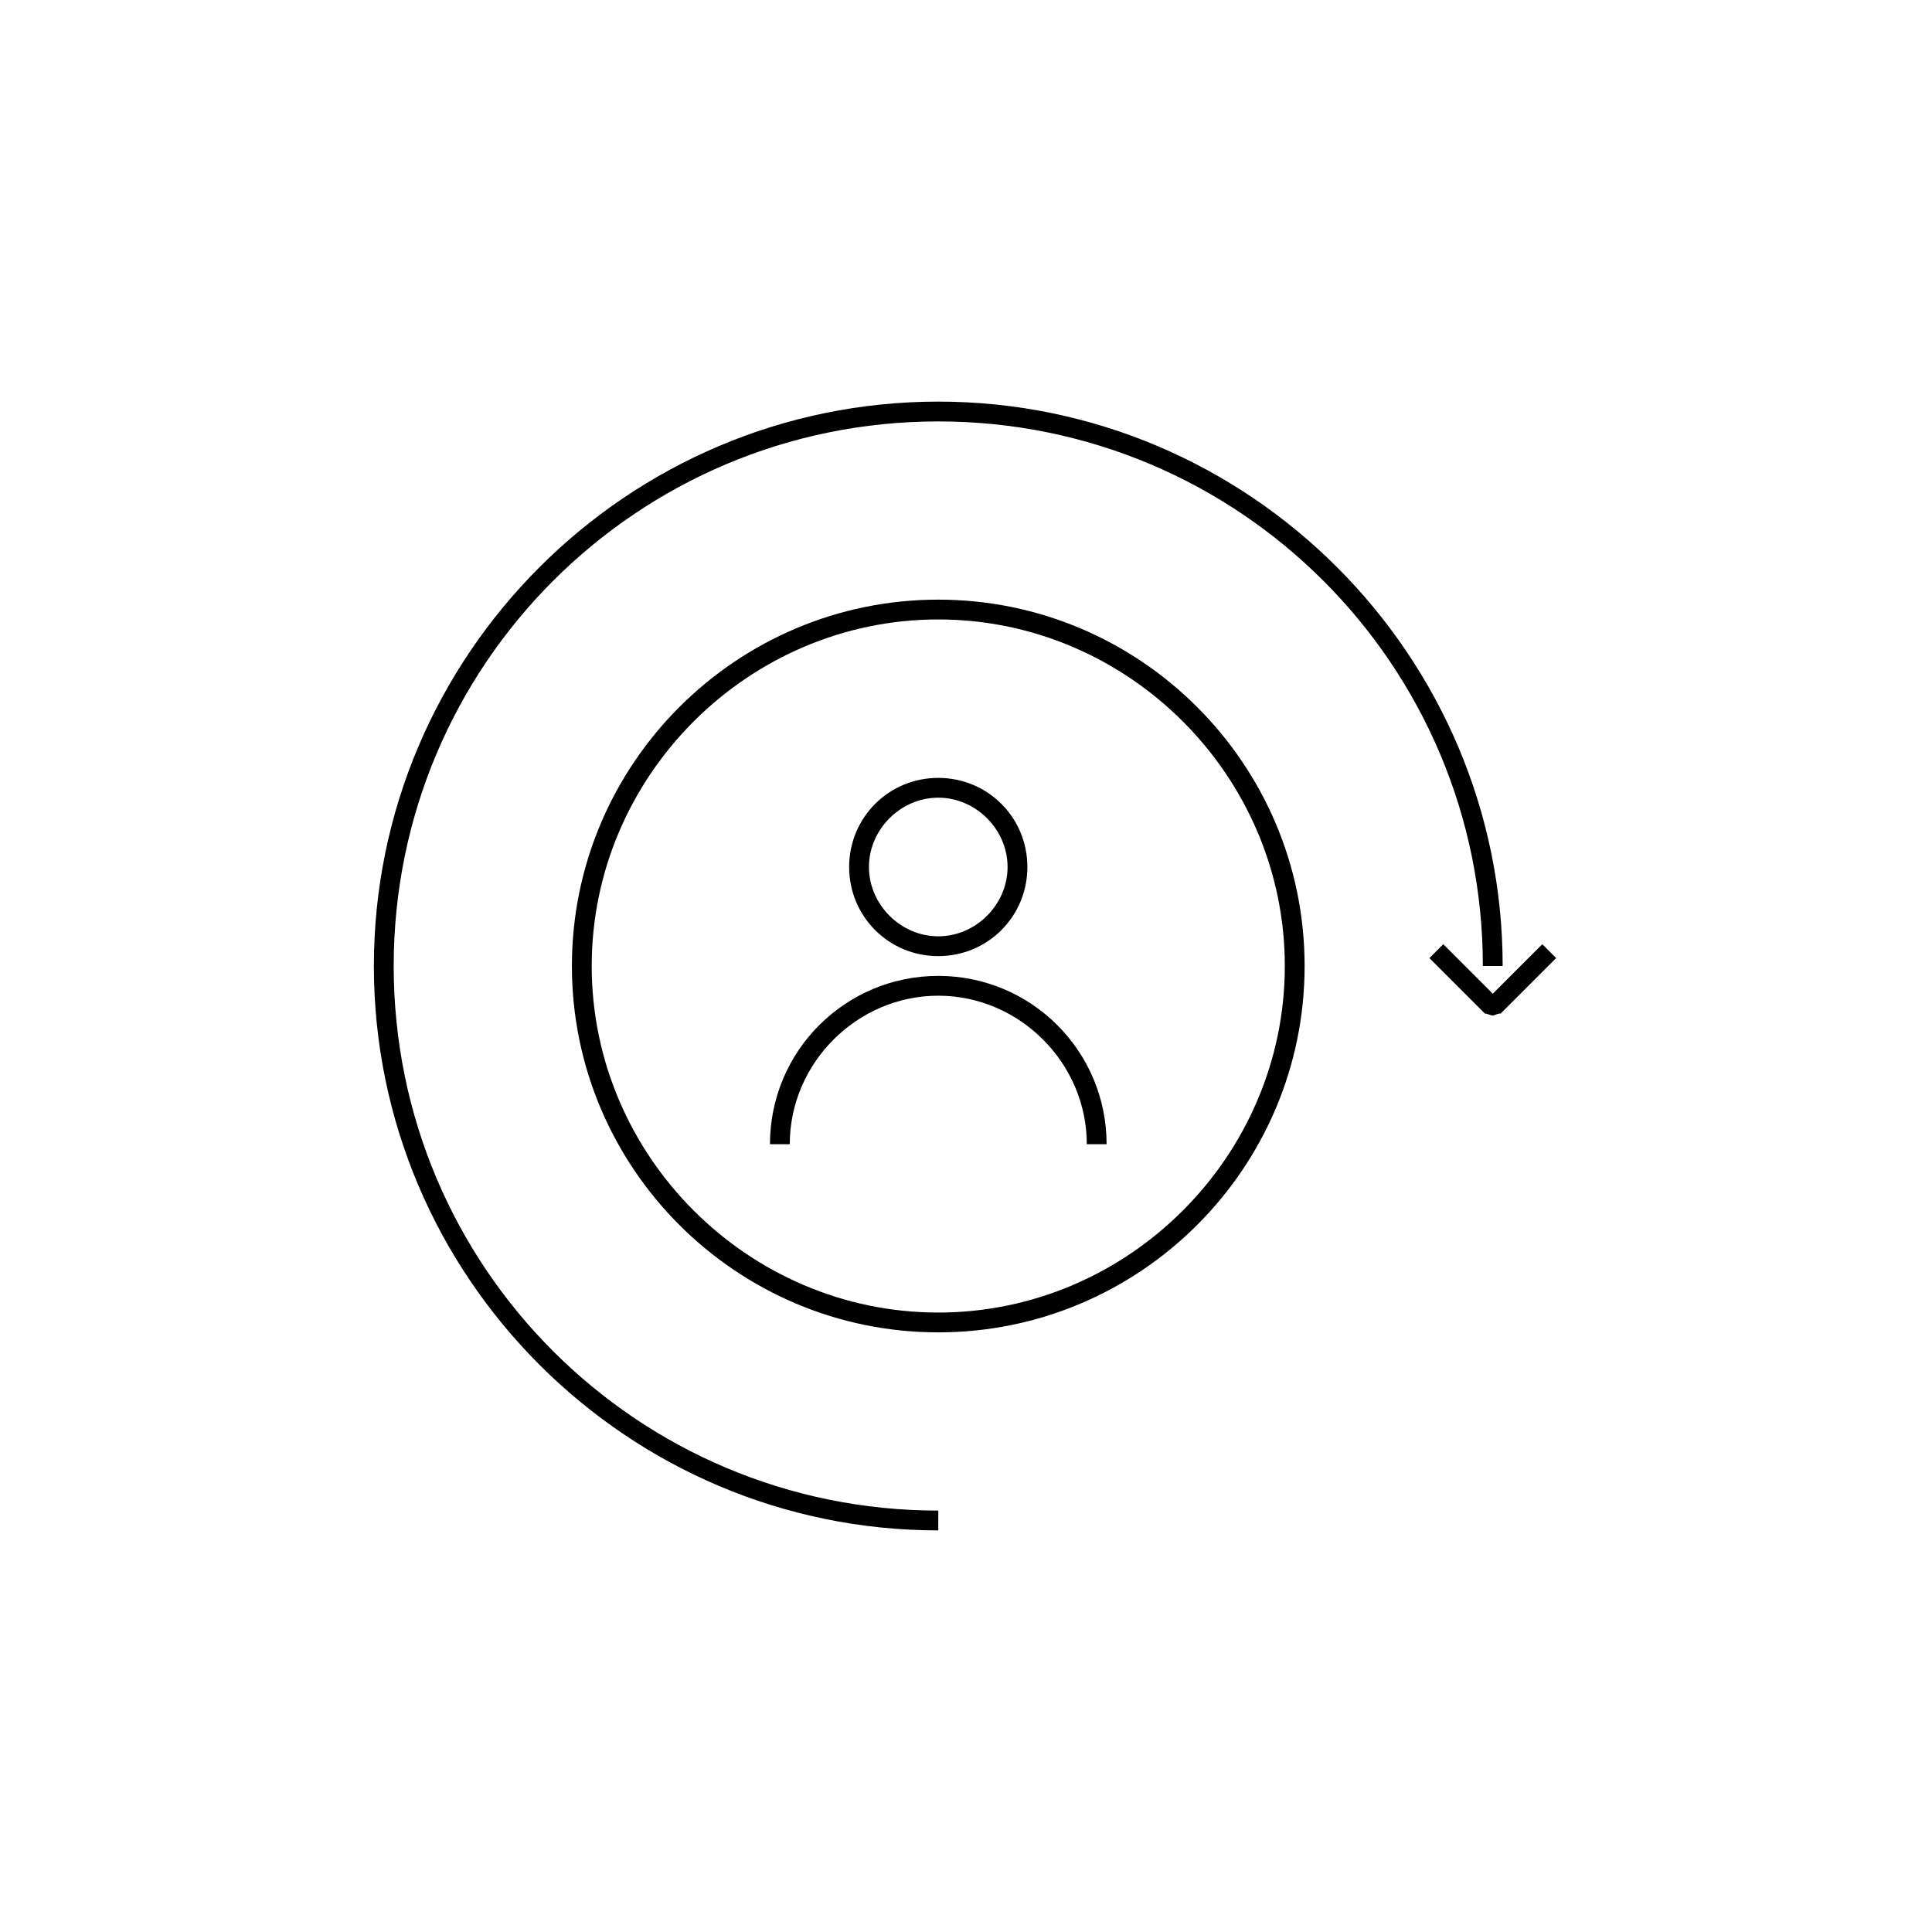 <?xml version="1.0" encoding="UTF-8"?>
<!-- Uploaded to: ICON Repo, www.svgrepo.com, Generator: ICON Repo Mixer Tools -->
<svg fill="#000000" width="800px" height="800px" version="1.1" viewBox="144 144 512 512" xmlns="http://www.w3.org/2000/svg">
 <g>
  <path d="m392.65 549.57c-82.395 0-149.57-67.176-149.57-149.57 0-82.395 67.176-149.57 149.57-149.57 82.395 0.004 149.57 67.18 149.57 149.57h-5.246c0-79.77-64.551-144.32-144.32-144.32-79.77 0-144.32 64.551-144.32 144.32s64.551 144.32 144.32 144.32z"/>
  <path d="m392.65 497.09c-53.531 0-97.09-43.559-97.09-97.09s43.559-97.09 97.09-97.09c53.527 0.004 97.086 43.562 97.086 97.094 0 53.527-43.559 97.086-97.086 97.086zm0-188.93c-50.383 0-91.84 41.461-91.84 91.84 0 50.383 41.461 91.84 91.84 91.84s91.84-41.461 91.84-91.84c0-50.383-41.461-91.84-91.84-91.84z"/>
  <path d="m392.65 397.38c-13.121 0-23.617-10.496-23.617-23.617 0-13.121 10.496-23.617 23.617-23.617s23.617 10.496 23.617 23.617c-0.004 13.121-10.5 23.617-23.617 23.617zm0-41.984c-9.973 0-18.367 8.398-18.367 18.367 0 9.973 8.398 18.367 18.367 18.367 9.973 0 18.367-8.398 18.367-18.367s-8.398-18.367-18.367-18.367z"/>
  <path d="m437.26 447.23h-5.246c0-21.516-17.844-39.359-39.359-39.359s-39.359 17.844-39.359 39.359h-5.246c0-24.664 19.941-44.609 44.609-44.609 24.66 0 44.602 19.945 44.602 44.609z"/>
  <path d="m539.6 413.12c-0.523 0-1.574-0.523-2.098-0.523l-14.695-14.695 3.672-3.672 13.121 13.121 13.121-13.121 3.672 3.672-14.695 14.695c-1.051 0-1.574 0.523-2.098 0.523z"/>
 </g>
</svg>